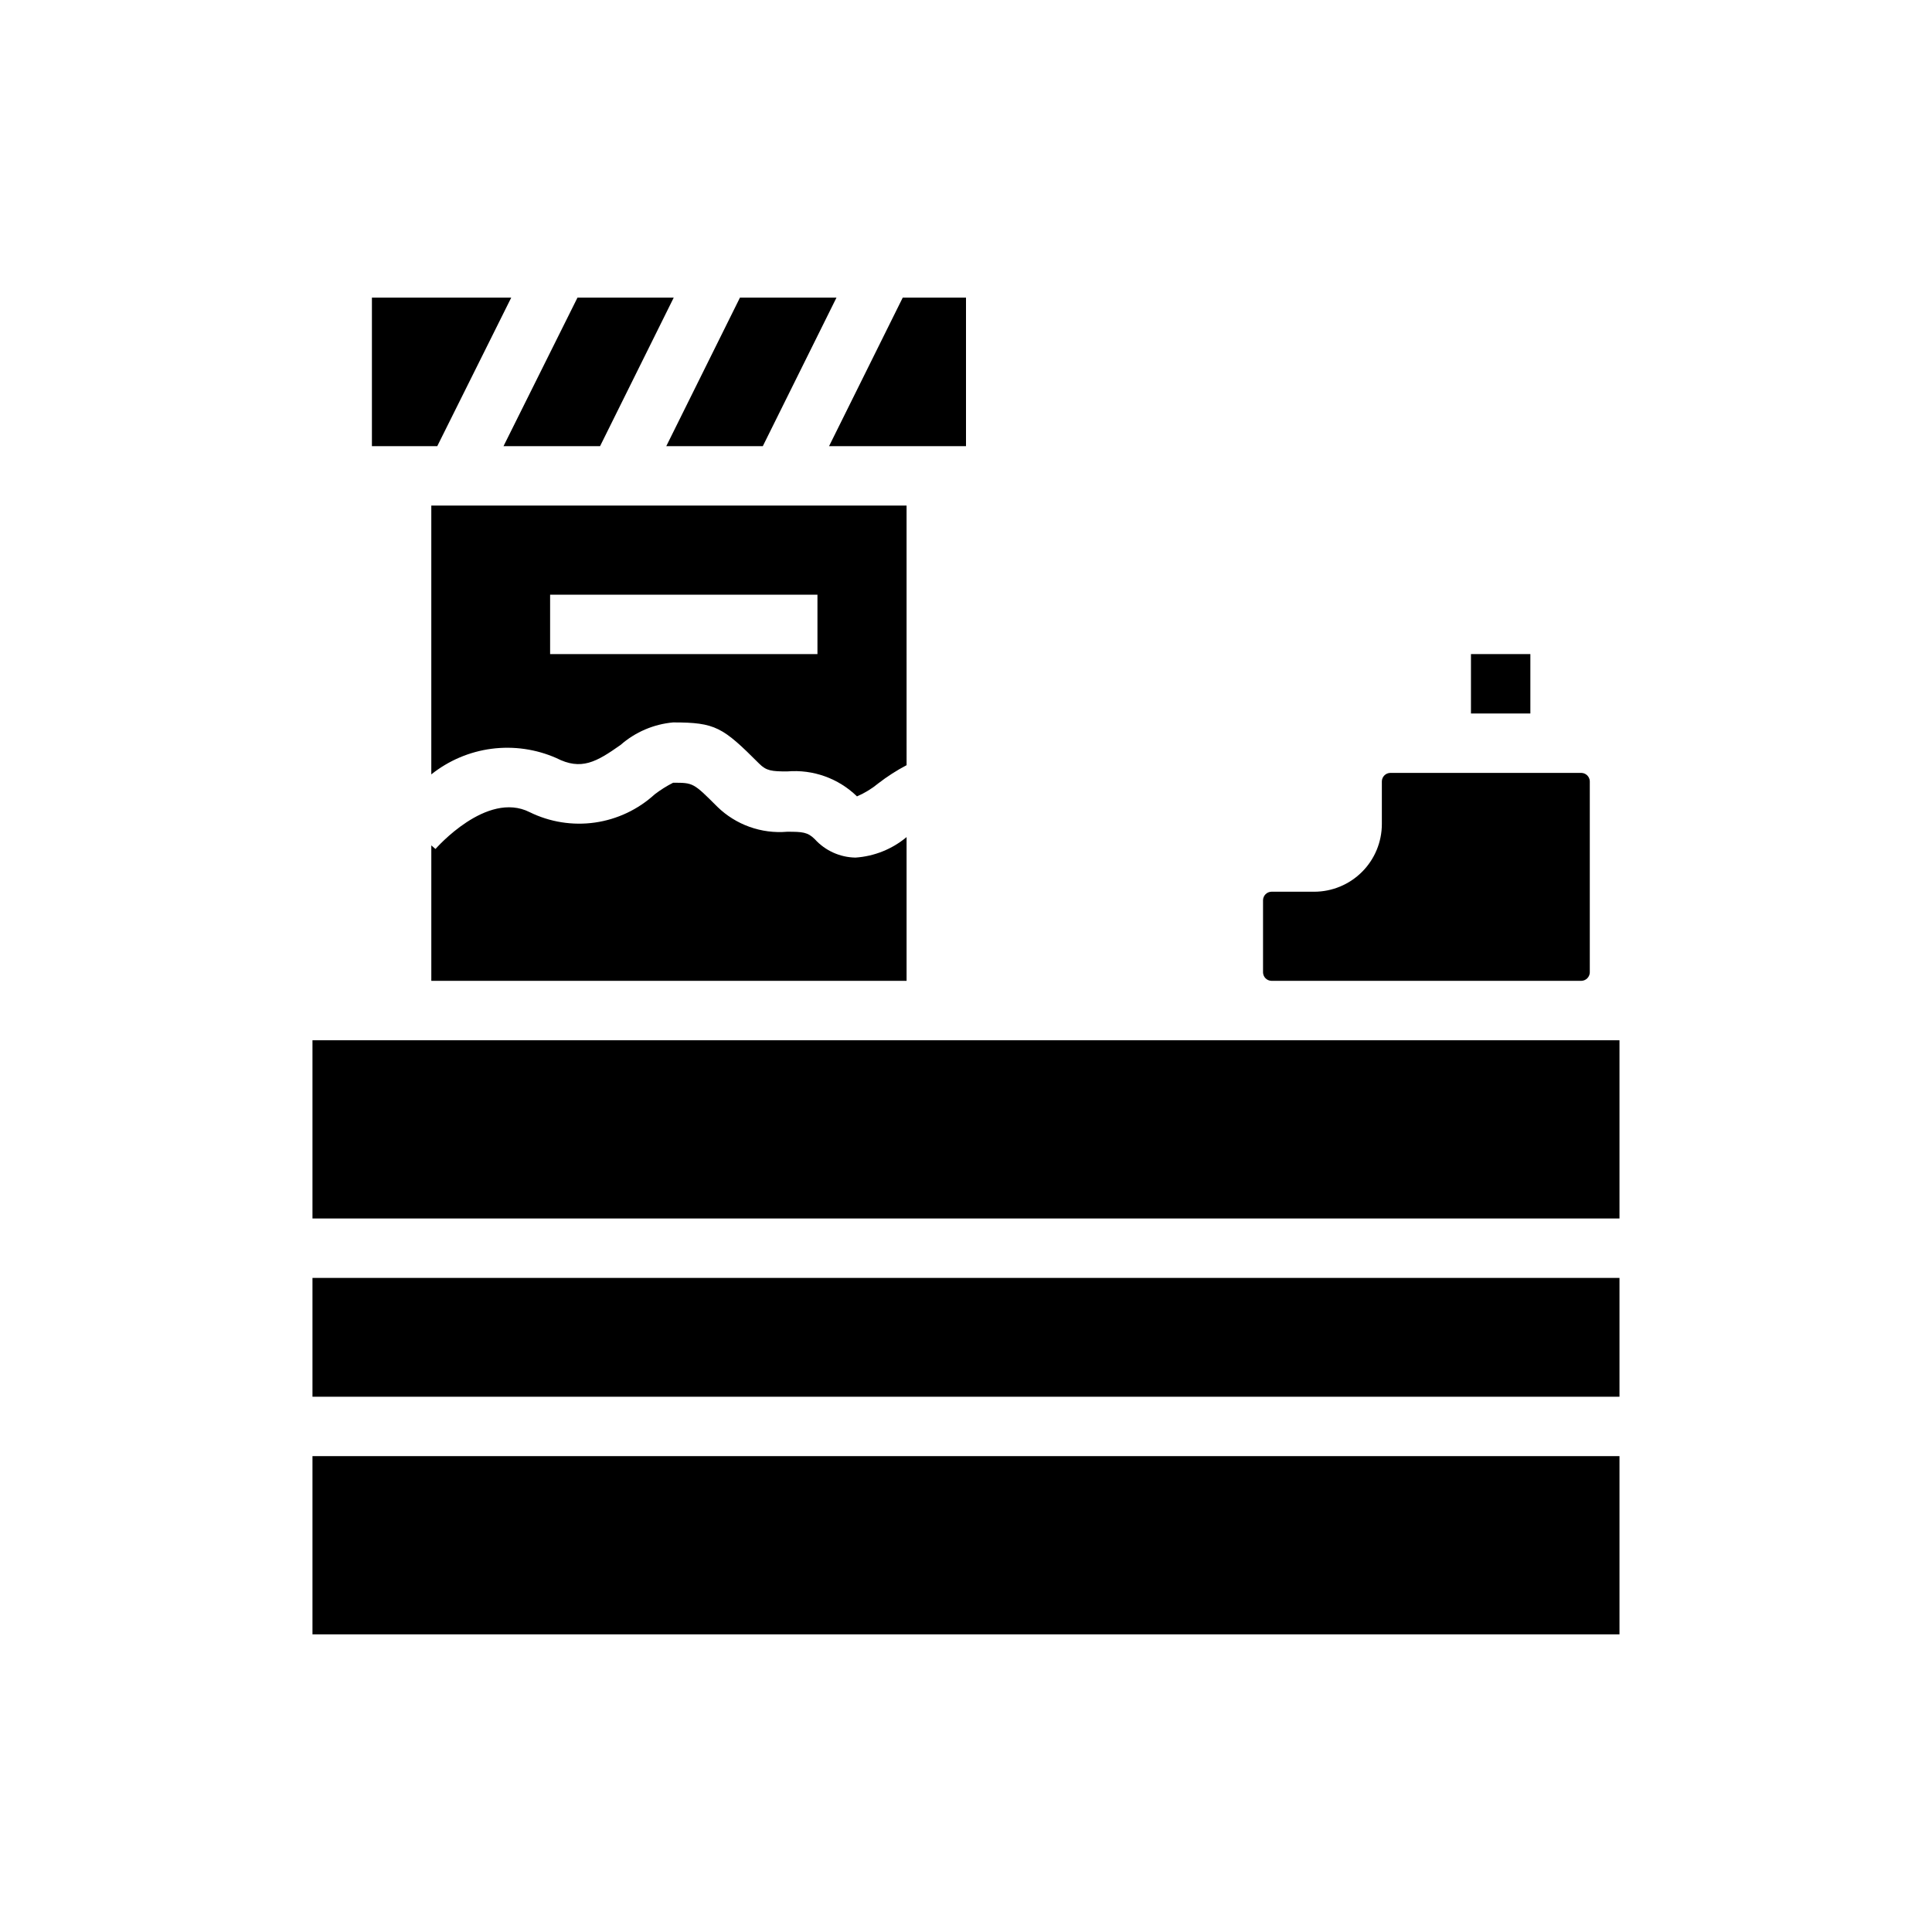 <?xml version="1.0" encoding="UTF-8"?>
<!-- Uploaded to: ICON Repo, www.iconrepo.com, Generator: ICON Repo Mixer Tools -->
<svg fill="#000000" width="800px" height="800px" version="1.1" viewBox="144 144 512 512" xmlns="http://www.w3.org/2000/svg">
 <g>
  <path d="m359.93 366.39c-1.891-1.891-3.305-1.969-7.32-1.969-6.836 0.586-13.586-1.828-18.5-6.613-6.375-6.375-6.375-6.375-11.73-6.375-1.715 0.871-3.348 1.898-4.879 3.07-4.406 4.027-9.93 6.637-15.84 7.481-5.914 0.84-11.945-0.121-17.301-2.758-11.414-5.746-24.797 9.605-24.953 9.762l-1.105-0.945v35.895h125.95v-38.102c-3.828 3.195-8.566 5.098-13.539 5.434-4.117-0.066-8.02-1.832-10.785-4.879z"/>
  <path d="m346.15 262.24 19.523-39.359h-25.582l-19.523 39.359z"/>
  <path d="m384.25 277.98h-125.95v71.242c4.606-3.676 10.125-6.023 15.969-6.789 5.84-0.762 11.781 0.09 17.172 2.461 6.613 3.387 10.629 1.023 17.004-3.465 3.894-3.418 8.773-5.512 13.934-5.981 11.258 0 13.145 1.258 22.828 10.941 1.891 1.891 3.305 2.047 7.398 2.047h0.004c6.832-0.586 13.586 1.824 18.5 6.613 2.043-0.879 3.953-2.043 5.668-3.465 2.348-1.816 4.848-3.422 7.477-4.801zm-23.617 39.359-70.848 0.004v-15.742h70.848z"/>
  <path d="m480.92 403.93h82.184c1.203-0.039 2.164-1.004 2.207-2.203v-50.695c-0.043-1.199-1.004-2.164-2.207-2.203h-50.695c-1.199 0.039-2.164 1.004-2.203 2.203v11.336c0 4.758-1.891 9.324-5.258 12.691-3.363 3.363-7.93 5.258-12.691 5.258h-11.336c-1.199 0.039-2.164 1.004-2.203 2.203v19.207c0.039 1.199 1.004 2.164 2.203 2.203z"/>
  <path d="m533.82 317.34h15.742v15.742h-15.742z"/>
  <path d="m400 262.24v-39.359h-16.77l-19.523 39.359z"/>
  <path d="m303.02 262.24 19.523-39.359h-25.508l-19.602 39.359z"/>
  <path d="m226.81 529.89h346.37v47.23h-346.37z"/>
  <path d="m226.81 482.66h346.37v31.488h-346.37z"/>
  <path d="m480.92 419.68h-254.11v47.23h346.37v-47.23z"/>
  <path d="m279.48 222.88h-36.918v39.359h17.316z"/>
 </g>
</svg>